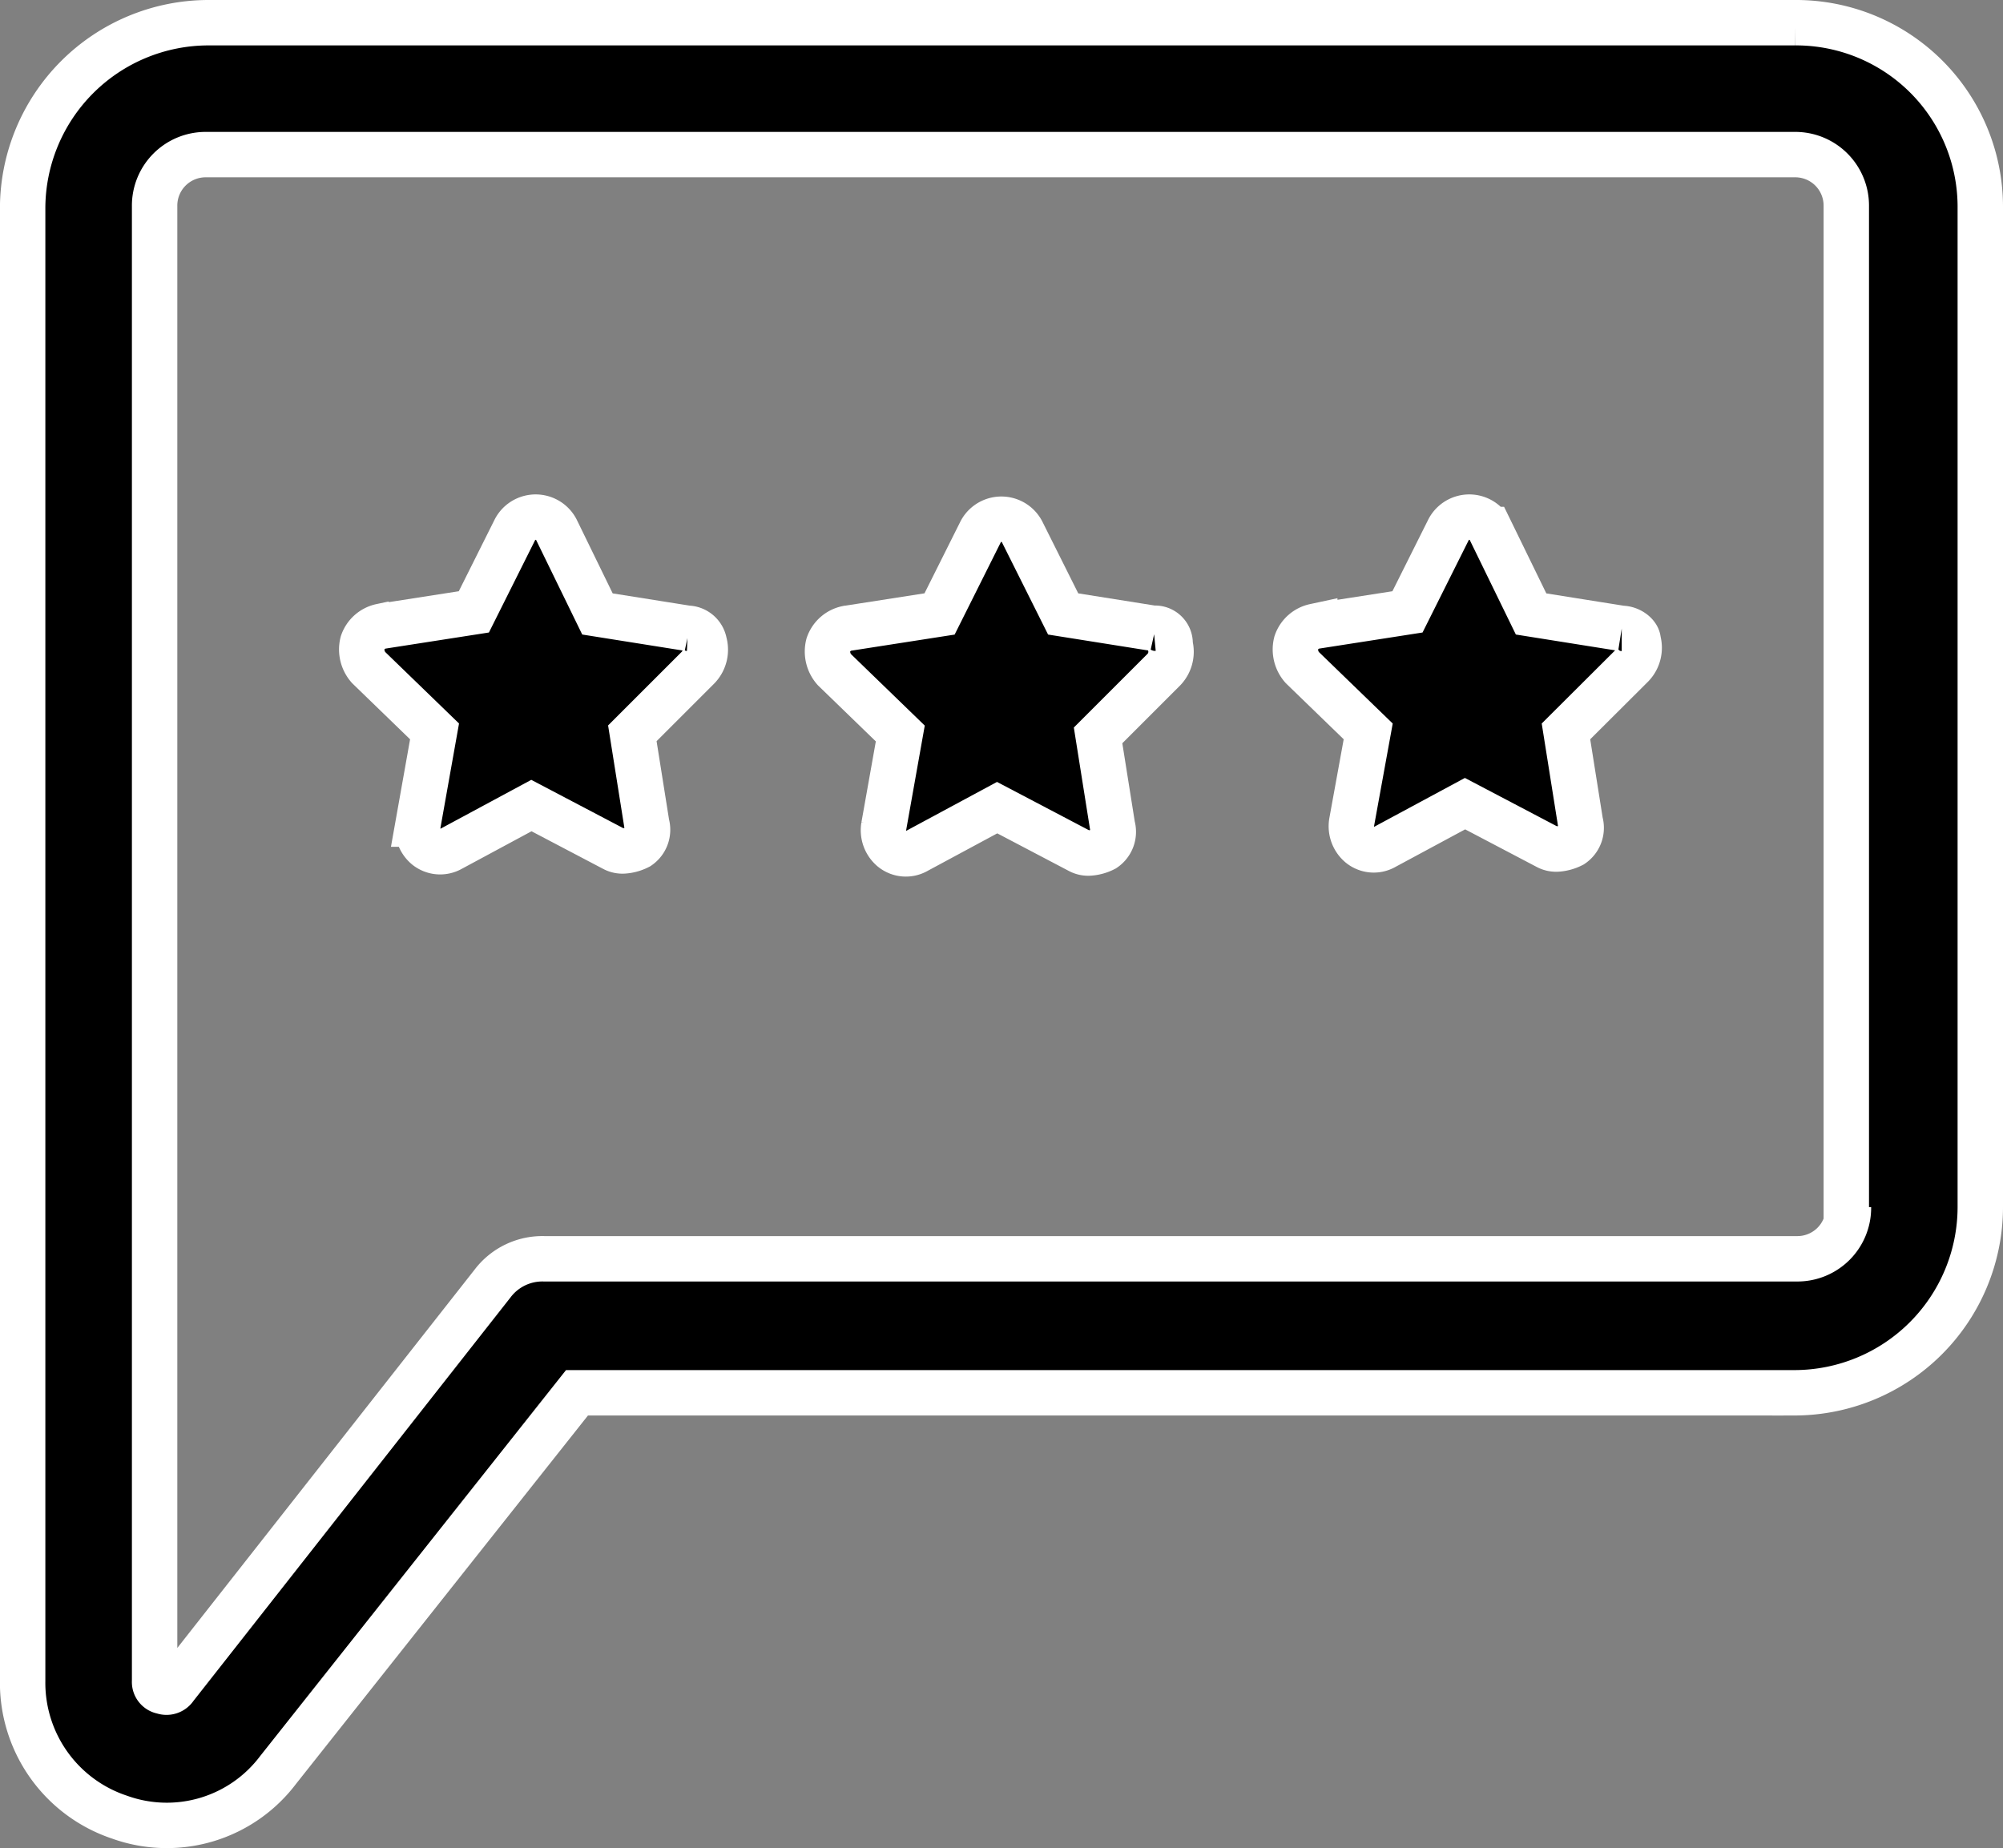 <svg xmlns="http://www.w3.org/2000/svg" width="66.162" height="61.058" viewBox="0 0 66.162 61.058">
  <rect x="0" y="0" width="66.162" height="61.058" fill="#808080" stroke="none"/>
  <g id="Group_103641" data-name="Group 103641" transform="translate(-750.506 -3898.854)">
    <path id="Path_63705" data-name="Path 63705" d="M142.539,35.279H90.128A6.143,6.143,0,0,0,84,41.405V90.072a4.678,4.678,0,0,0,3.2,4.492A4.606,4.606,0,0,0,92.442,93l9.869-12.456h40.227a6.143,6.143,0,0,0,6.126-6.126V41.337a6.086,6.086,0,0,0-6.126-6.058Zm1.77,39.138a1.685,1.685,0,0,1-1.7,1.7H101.222a2.064,2.064,0,0,0-1.7.817L89.039,90.277a.338.338,0,0,1-.408.136.318.318,0,0,1-.272-.34V41.337a1.685,1.685,0,0,1,1.7-1.7h52.479a1.685,1.685,0,0,1,1.7,1.7v33.08Z" transform="translate(667.254 3864.325)" stroke="#fff" stroke-width="1.5"/>
    <path id="Path_63706" data-name="Path 63706" d="M440.657,173.353l-2.995-.477-1.361-2.791a.771.771,0,0,0-1.361,0l-1.361,2.722-3.063.477a.83.83,0,0,0-.612.545.9.9,0,0,0,.2.817l2.178,2.11-.546,3a.811.811,0,0,0,.272.749.713.713,0,0,0,.817.068l2.655-1.43,2.722,1.43a.615.615,0,0,0,.34.068,1.258,1.258,0,0,0,.477-.136.68.68,0,0,0,.272-.749l-.477-3L441,174.577a.849.849,0,0,0,.2-.817c0-.2-.272-.407-.544-.407Z" transform="translate(363.418 3746.262)" stroke="#fff" stroke-width="1.5"/>
    <path id="Path_63707" data-name="Path 63707" d="M313.534,173.847l-3-.477-1.361-2.722a.771.771,0,0,0-1.361,0l-1.361,2.722-3.063.477a.83.83,0,0,0-.612.545.9.9,0,0,0,.2.817l2.178,2.11-.545,3.063a.81.81,0,0,0,.272.749.713.713,0,0,0,.817.068l2.655-1.43,2.722,1.43a.615.615,0,0,0,.34.068,1.258,1.258,0,0,0,.477-.136.68.68,0,0,0,.272-.749l-.477-3,2.178-2.178a.849.849,0,0,0,.2-.817.5.5,0,0,0-.545-.544Z" transform="translate(475.09 3745.768)" stroke="#fff" stroke-width="1.5"/>
    <path id="Path_63708" data-name="Path 63708" d="M186.974,173.353l-3-.477-1.361-2.791a.771.771,0,0,0-1.361,0l-1.361,2.722-3.063.477a.83.83,0,0,0-.613.545.9.9,0,0,0,.2.817l2.178,2.11-.545,3.063a.81.81,0,0,0,.272.749.723.723,0,0,0,.817.068l2.655-1.43,2.722,1.43a.615.615,0,0,0,.34.068,1.258,1.258,0,0,0,.477-.136.68.68,0,0,0,.272-.749l-.477-3,2.178-2.178a.849.849,0,0,0,.2-.817.577.577,0,0,0-.545-.475Z" transform="translate(586.267 3746.262)" stroke="#fff" stroke-width="1.5"/>
  </g>
</svg>
